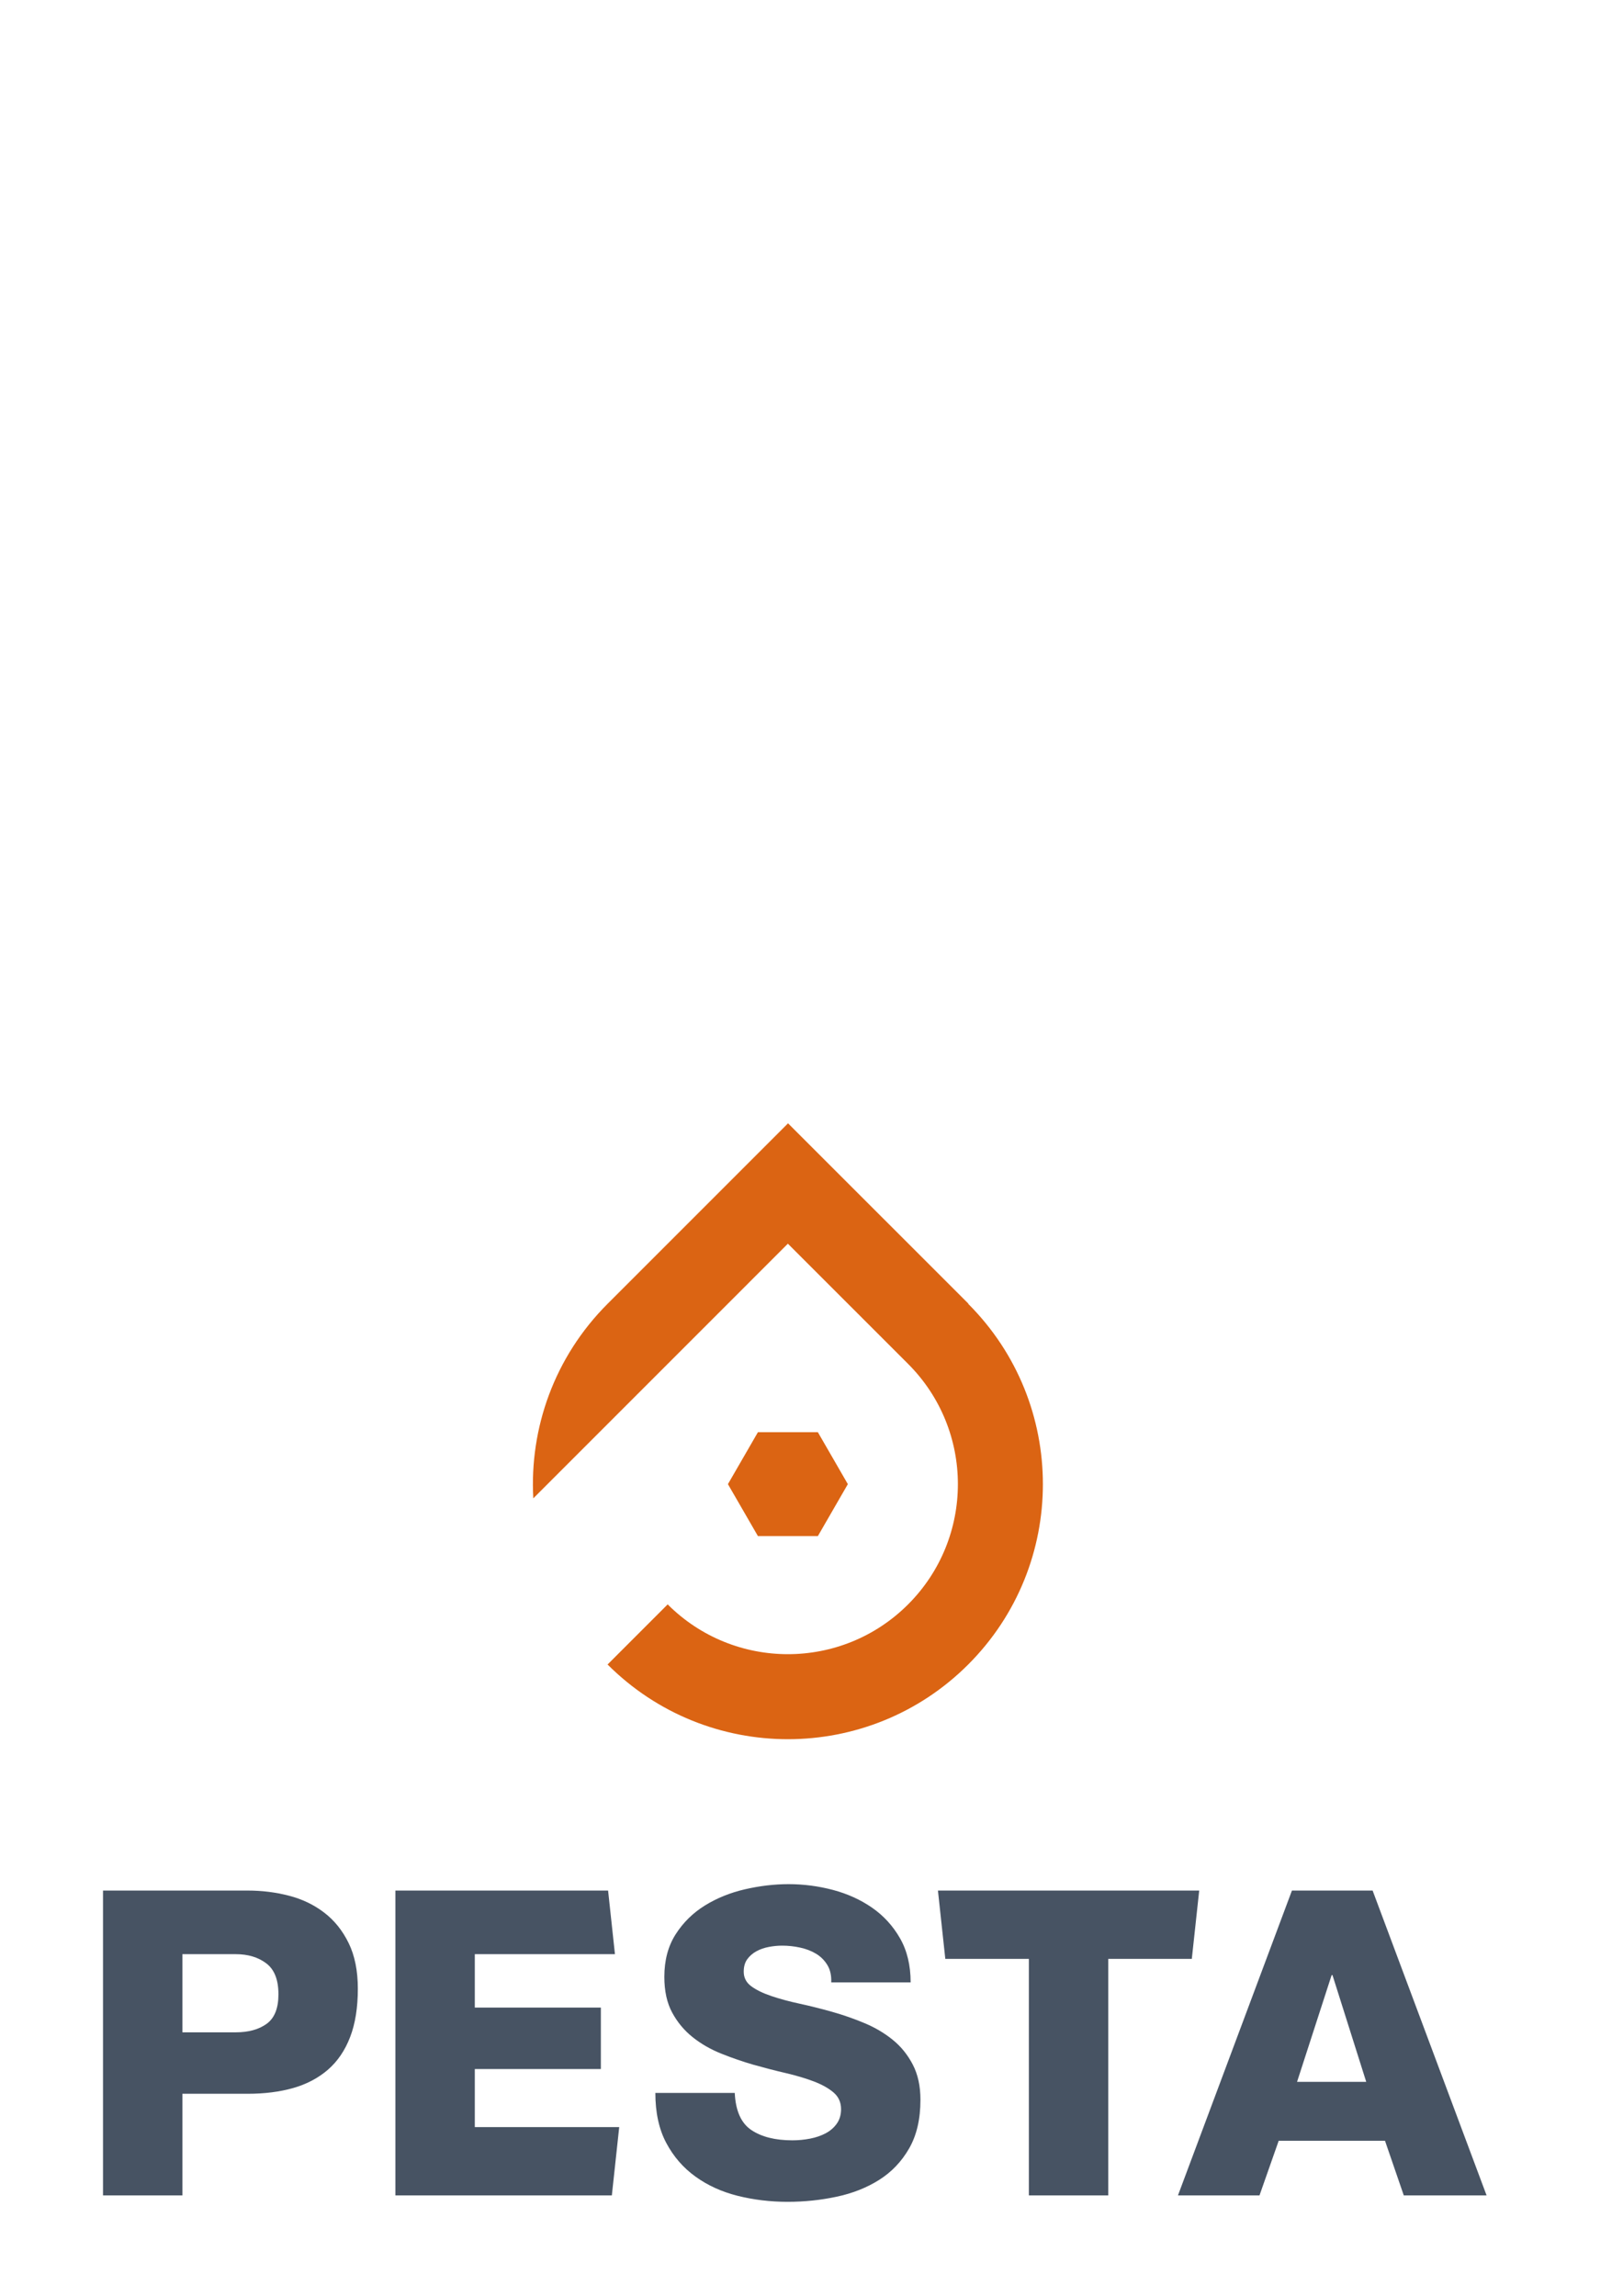 <?xml version="1.0" encoding="utf-8"?>
<!-- Generator: Adobe Illustrator 16.0.3, SVG Export Plug-In . SVG Version: 6.00 Build 0)  -->
<!DOCTYPE svg PUBLIC "-//W3C//DTD SVG 1.1//EN" "http://www.w3.org/Graphics/SVG/1.1/DTD/svg11.dtd">
<svg version="1.1" id="Warstwa_1" xmlns="http://www.w3.org/2000/svg" xmlns:xlink="http://www.w3.org/1999/xlink" x="0px" y="0px"
	 width="595.281px" height="841.891px" viewBox="0 0 595.281 841.891" enable-background="new 0 0 595.281 841.891"
	 xml:space="preserve">
<g>
	<g>
		<path fill="#DB6413" d="M355.113,478.121l0.072-0.068l-66.151-66.122l-66.122,66.122h0.002c-0.023,0.025-0.046,0.042-0.07,0.068
			c-19.586,19.582-28.664,45.697-27.242,71.334l7.257-7.259l0,0l86.119-86.121l44.094,44.083c24.349,24.354,24.349,63.834,0,88.184
			c-24.35,24.352-63.833,24.352-88.184,0l0,0l-22.044,22.046c36.528,36.524,95.749,36.524,132.276,0
			C391.64,573.86,391.64,514.643,355.113,478.121z"/>
		<g>
			<polygon fill="#DB6413" points="277.987,563.297 266.989,544.252 277.987,525.204 299.978,525.204 310.971,544.252 
				299.978,563.297 			"/>
		</g>
	</g>
	<g>
		<g>
			<path fill="#475363" d="M37.781,693.286h53.074c5.214,0,10.252,0.626,15.108,1.882c4.854,1.248,9.156,3.313,12.916,6.184
				c3.758,2.869,6.755,6.6,9,11.197c2.248,4.597,3.368,10.183,3.368,16.746c0,6.896-0.938,12.792-2.82,17.694
				c-1.879,4.909-4.59,8.896-8.137,11.985c-3.55,3.066-7.806,5.316-12.76,6.729c-4.963,1.406-10.517,2.106-16.675,2.106H66.9v37.271
				H37.781V693.286z M66.9,745.273h19.57c4.697,0,8.483-1.051,11.353-3.135c2.868-2.09,4.303-5.688,4.303-10.805
				c0-5.326-1.488-9.107-4.462-11.354c-2.974-2.246-6.708-3.366-11.194-3.366H66.9V745.273z"/>
			<path fill="#475363" d="M145.027,693.286h78.007l2.513,23.328h-51.399v19.577h46.234v22.54h-46.234v21.29h52.966l-2.703,25.059
				h-79.383V693.286z"/>
			<path fill="#475363" d="M269.492,767.498c0.311,6.576,2.349,11.111,6.111,13.625c3.755,2.508,8.768,3.756,15.027,3.756
				c2.19,0,4.354-0.207,6.499-0.623c2.138-0.418,4.044-1.075,5.713-1.959c1.669-0.886,3.028-2.064,4.071-3.531
				c1.041-1.457,1.569-3.229,1.569-5.319c0-2.504-0.921-4.542-2.745-6.103c-1.83-1.572-4.254-2.922-7.281-4.076
				c-3.023-1.139-6.446-2.16-10.25-3.052c-3.813-0.879-7.756-1.902-11.823-3.046c-3.968-1.145-7.909-2.508-11.821-4.076
				c-3.913-1.563-7.412-3.574-10.489-6.025c-3.082-2.446-5.586-5.447-7.518-9.005c-1.932-3.548-2.892-7.925-2.892-13.147
				c0-6.052,1.378-11.25,4.145-15.586c2.766-4.328,6.343-7.85,10.725-10.561c4.385-2.715,9.29-4.703,14.717-5.953
				c5.424-1.248,10.749-1.881,15.974-1.881c5.529,0,10.958,0.713,16.278,2.117c5.328,1.413,10.103,3.58,14.328,6.496
				c4.225,2.93,7.646,6.652,10.254,11.195c2.609,4.535,3.916,9.949,3.916,16.209h-29.121c0.102-2.504-0.367-4.623-1.411-6.346
				c-1.044-1.719-2.423-3.109-4.147-4.148c-1.725-1.041-3.682-1.795-5.871-2.262c-2.194-0.48-4.387-0.711-6.577-0.711
				c-1.569,0-3.189,0.154-4.854,0.469c-1.669,0.311-3.184,0.832-4.537,1.568c-1.359,0.729-2.481,1.7-3.369,2.896
				c-0.888,1.198-1.329,2.74-1.329,4.612c0,2.194,0.91,3.974,2.733,5.327c1.828,1.352,4.285,2.557,7.363,3.6
				c3.078,1.041,6.545,1.986,10.414,2.818c3.858,0.84,7.827,1.828,11.897,2.977c4.069,1.152,8.035,2.529,11.896,4.15
				c3.863,1.615,7.311,3.652,10.333,6.105c3.028,2.447,5.484,5.473,7.36,9.082c1.881,3.6,2.82,7.902,2.82,12.914
				c0,7.102-1.391,13.053-4.152,17.85c-2.766,4.803-6.414,8.639-10.955,11.509c-4.543,2.87-9.734,4.935-15.58,6.181
				c-5.848,1.252-11.851,1.885-18.004,1.885c-6.373,0-12.475-0.74-18.32-2.194c-5.847-1.468-11.012-3.808-15.498-7.051
				c-4.492-3.227-8.066-7.354-10.729-12.37c-2.663-5.013-3.993-11.117-3.993-18.316H269.492z"/>
			<path fill="#475363" d="M437.132,718.332h-30.646v86.748h-29.121v-86.748h-30.647l-2.702-25.046h95.824L437.132,718.332z"/>
			<path fill="#475363" d="M473.855,693.286h29.592l41.801,111.794h-30.37l-6.892-20.043h-38.987l-7.043,20.043h-29.906
				L473.855,693.286z M475.732,763.432h25.369l-12.375-39.141h-0.313L475.732,763.432z"/>
		</g>
	</g>
</g>
</svg>
